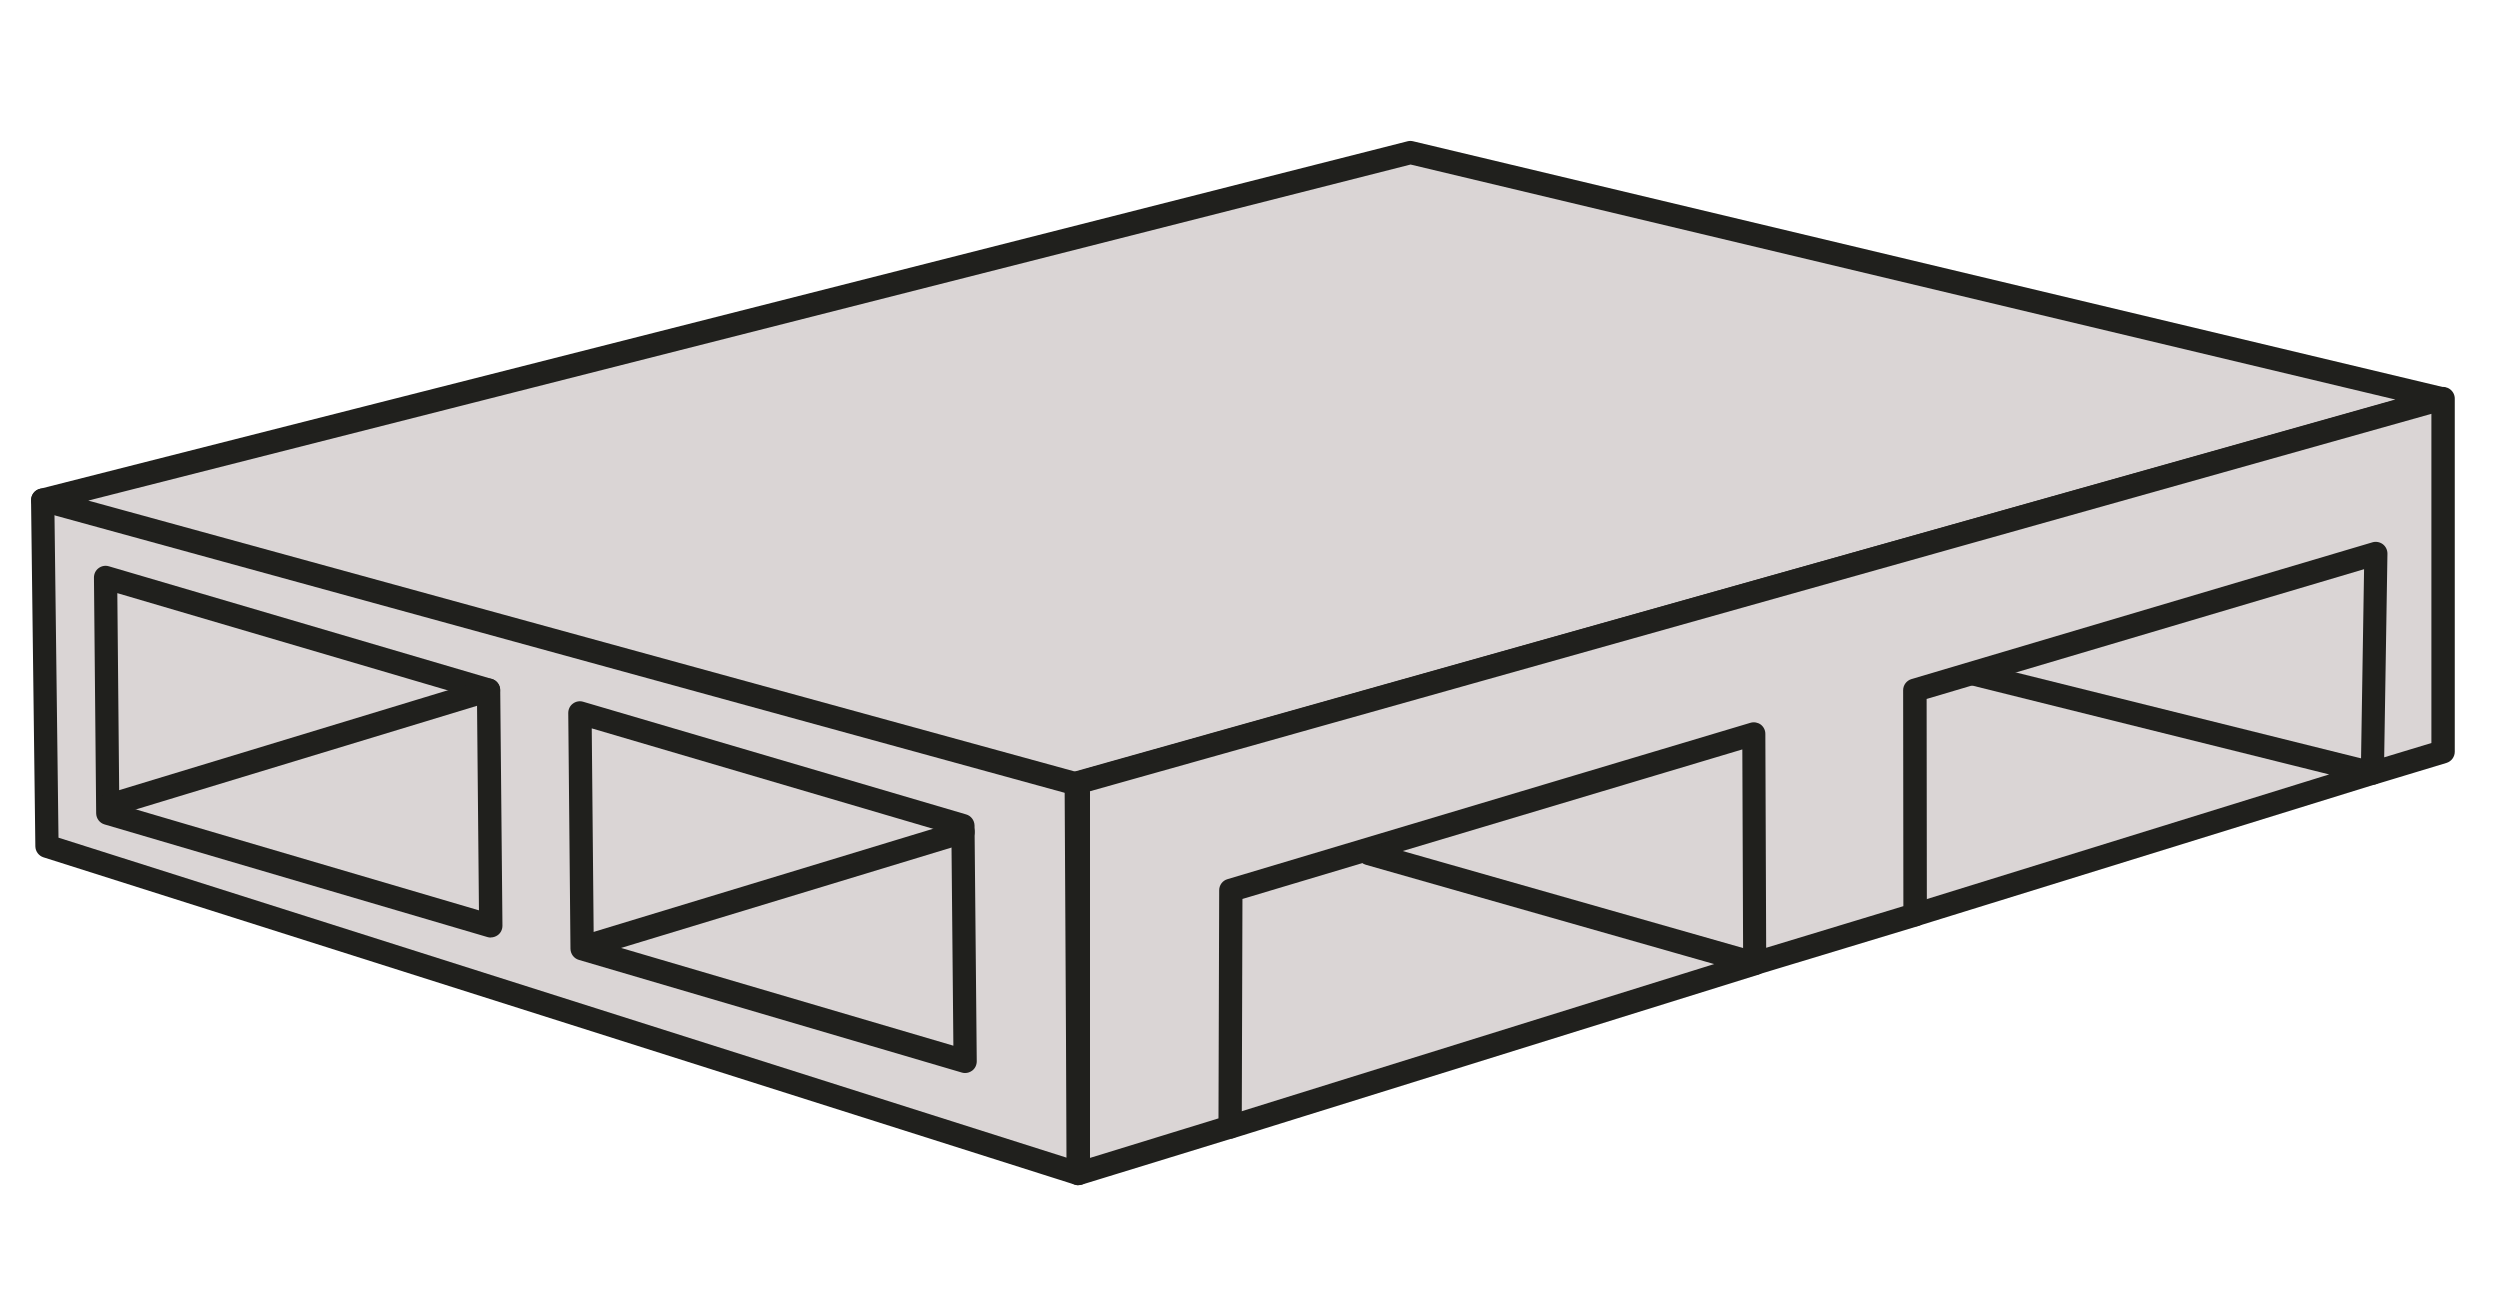 <?xml version="1.0" encoding="UTF-8"?>
<svg xmlns="http://www.w3.org/2000/svg" id="Ebene_1" version="1.1" viewBox="0 0 215 112.3">
  <polygon points="100.1 72.2 101.72 97.97 205.52 66.17 203.46 43.2 100.1 72.2" fill="#dad5d5"></polygon>
  <path d="M164.72,79.67c-.43,0-.82-.28-.96-.7-.16-.53.13-1.09.66-1.25l35.89-11.12-93.69-23.32c-.54-.13-.86-.68-.73-1.21.13-.54.68-.86,1.21-.73l97.16,24.18c.44.11.75.49.76.94s-.28.85-.7.98l-39.32,12.18c-.1.03-.2.05-.3.05h.02Z" fill="#20201d"></path>
  <g>
    <polyline points="92.51 58.79 92.74 100.93 4.05 72.78 3.68 43.01" fill="#dad5d5"></polyline>
    <path d="M92.74,101.93c-.1,0-.2-.02-.3-.05L3.74,73.73c-.41-.13-.69-.51-.7-.94l-.37-29.77c0-.55.44-1.01.99-1.01h.01c.55,0,.99.44,1,.99l.36,29.04,86.7,27.52-.22-40.77c0-.55.44-1,.99-1.01h0c.55,0,1,.44,1,.99l.23,42.15c0,.32-.15.62-.41.81-.17.13-.38.19-.59.19l.01.01Z" fill="#20201d"></path>
  </g>
  <g>
    <polygon points="42.21 79.63 9.27 69.94 9.08 49.66 42.02 59.35 42.21 79.63" fill="#dad5d5"></polygon>
    <path d="M42.21,80.63c-.09,0-.19-.01-.28-.04l-32.94-9.69c-.42-.12-.71-.51-.72-.95l-.19-20.28c0-.32.14-.62.4-.81.25-.19.58-.25.88-.16l32.94,9.69c.42.12.71.51.72.95l.19,20.27c0,.32-.14.62-.4.81-.18.13-.39.2-.6.2v.01ZM10.26,69.19l30.93,9.1-.17-18.18-30.93-9.1.17,18.19v-.01Z" fill="#20201d"></path>
  </g>
  <g>
    <polygon points="83 91.28 50.06 81.58 49.87 61.31 82.81 71 83 91.28" fill="#dad5d5"></polygon>
    <path d="M83,92.28c-.09,0-.19-.01-.28-.04l-32.94-9.69c-.42-.12-.71-.51-.72-.95l-.19-20.28c0-.32.14-.62.4-.81.25-.19.58-.25.88-.16l32.94,9.69c.42.12.71.51.72.95l.19,20.28c0,.32-.14.62-.4.81-.18.13-.39.2-.6.2ZM51.06,80.83l30.93,9.1-.17-18.19-30.93-9.1s.17,18.19.17,18.19Z" fill="#20201d"></path>
  </g>
  <g>
    <line x1="9.46" y1="69.24" x2="42.02" y2="59.35" fill="none"></line>
    <path d="M9.46,70.24c-.43,0-.83-.28-.96-.71-.16-.53.14-1.09.67-1.25l32.55-9.89c.54-.16,1.09.14,1.25.67s-.14,1.09-.67,1.25l-32.55,9.89c-.1.03-.2.04-.29.04h0Z" fill="#20201d"></path>
  </g>
  <g>
    <line x1="50.27" y1="81.43" x2="82.82" y2="71.54" fill="none"></line>
    <path d="M50.27,82.43c-.43,0-.83-.28-.96-.71-.16-.53.14-1.09.67-1.25l32.55-9.89c.54-.16,1.09.14,1.25.67s-.14,1.09-.67,1.25l-32.55,9.89c-.1.03-.2.04-.29.04h0Z" fill="#20201d"></path>
  </g>
  <g>
    <polyline points="209.96 34.28 92.51 67.41 3.68 43.01 121.3 13.12 209.96 34.28" fill="#dad5d5"></polyline>
    <path d="M92.51,68.41c-.09,0-.18-.01-.26-.04L3.42,43.97c-.44-.12-.74-.52-.74-.97s.31-.85.75-.96L121.05,12.15c.16-.04.32-.04.48,0l88.66,21.16c.44.11.76.5.77.95,0,.46-.29.86-.73.98l-117.45,33.13c-.09.02-.18.04-.27.04h0ZM7.59,43.05l84.92,23.32,113.49-32.01L121.31,14.15S7.59,43.05,7.59,43.05Z" fill="#20201d"></path>
  </g>
  <g>
    <polyline points="92.74 100.93 105.79 96.92 105.86 76.57 150.84 63.11 150.92 82.86 164.72 78.67 164.69 59.36 204.33 47.6 204.03 66.5 210.11 64.65 210.11 34.28 92.74 67.31 92.74 100.93" fill="#dad5d5"></polyline>
    <path d="M92.74,101.93c-.21,0-.42-.07-.59-.2-.26-.19-.41-.49-.41-.8v-33.63c0-.45.3-.84.73-.96l117.37-33.03c.3-.08.62-.02.87.17s.4.48.4.8v30.37c0,.44-.29.83-.71.96l-6.08,1.84c-.3.09-.64.03-.89-.16s-.4-.49-.4-.81l.28-17.53-37.62,11.16.02,18.56c0,.44-.29.83-.71.96l-13.8,4.18c-.3.09-.63.04-.88-.15-.25-.19-.41-.48-.41-.8l-.07-18.41-42.99,12.86-.06,19.61c0,.44-.29.82-.71.95l-13.05,4.01c-.1.03-.2.04-.29.04v.01ZM93.74,68.07v31.51l11.05-3.4.06-19.62c0-.44.29-.83.71-.95l44.98-13.45c.3-.09.63-.03.88.15.25.19.4.48.4.8l.07,18.4,11.8-3.58-.02-18.57c0-.44.29-.83.72-.96l39.64-11.76c.3-.09.63-.03.89.16.25.19.4.49.4.81l-.28,17.52,4.06-1.23v-28.31l-115.37,32.46.01.02Z" fill="#20201d"></path>
  </g>
  <path d="M105.79,97.92c-.43,0-.82-.27-.96-.7-.16-.53.13-1.09.66-1.25l41.93-13.06-29.96-8.54c-.53-.15-.84-.71-.69-1.24s.71-.84,1.24-.69l33.19,9.46c.42.12.72.51.73.95,0,.44-.28.84-.7.97l-45.13,14.06c-.1.03-.2.05-.3.05l-.01-.01Z" fill="#20201d"></path>
</svg>
